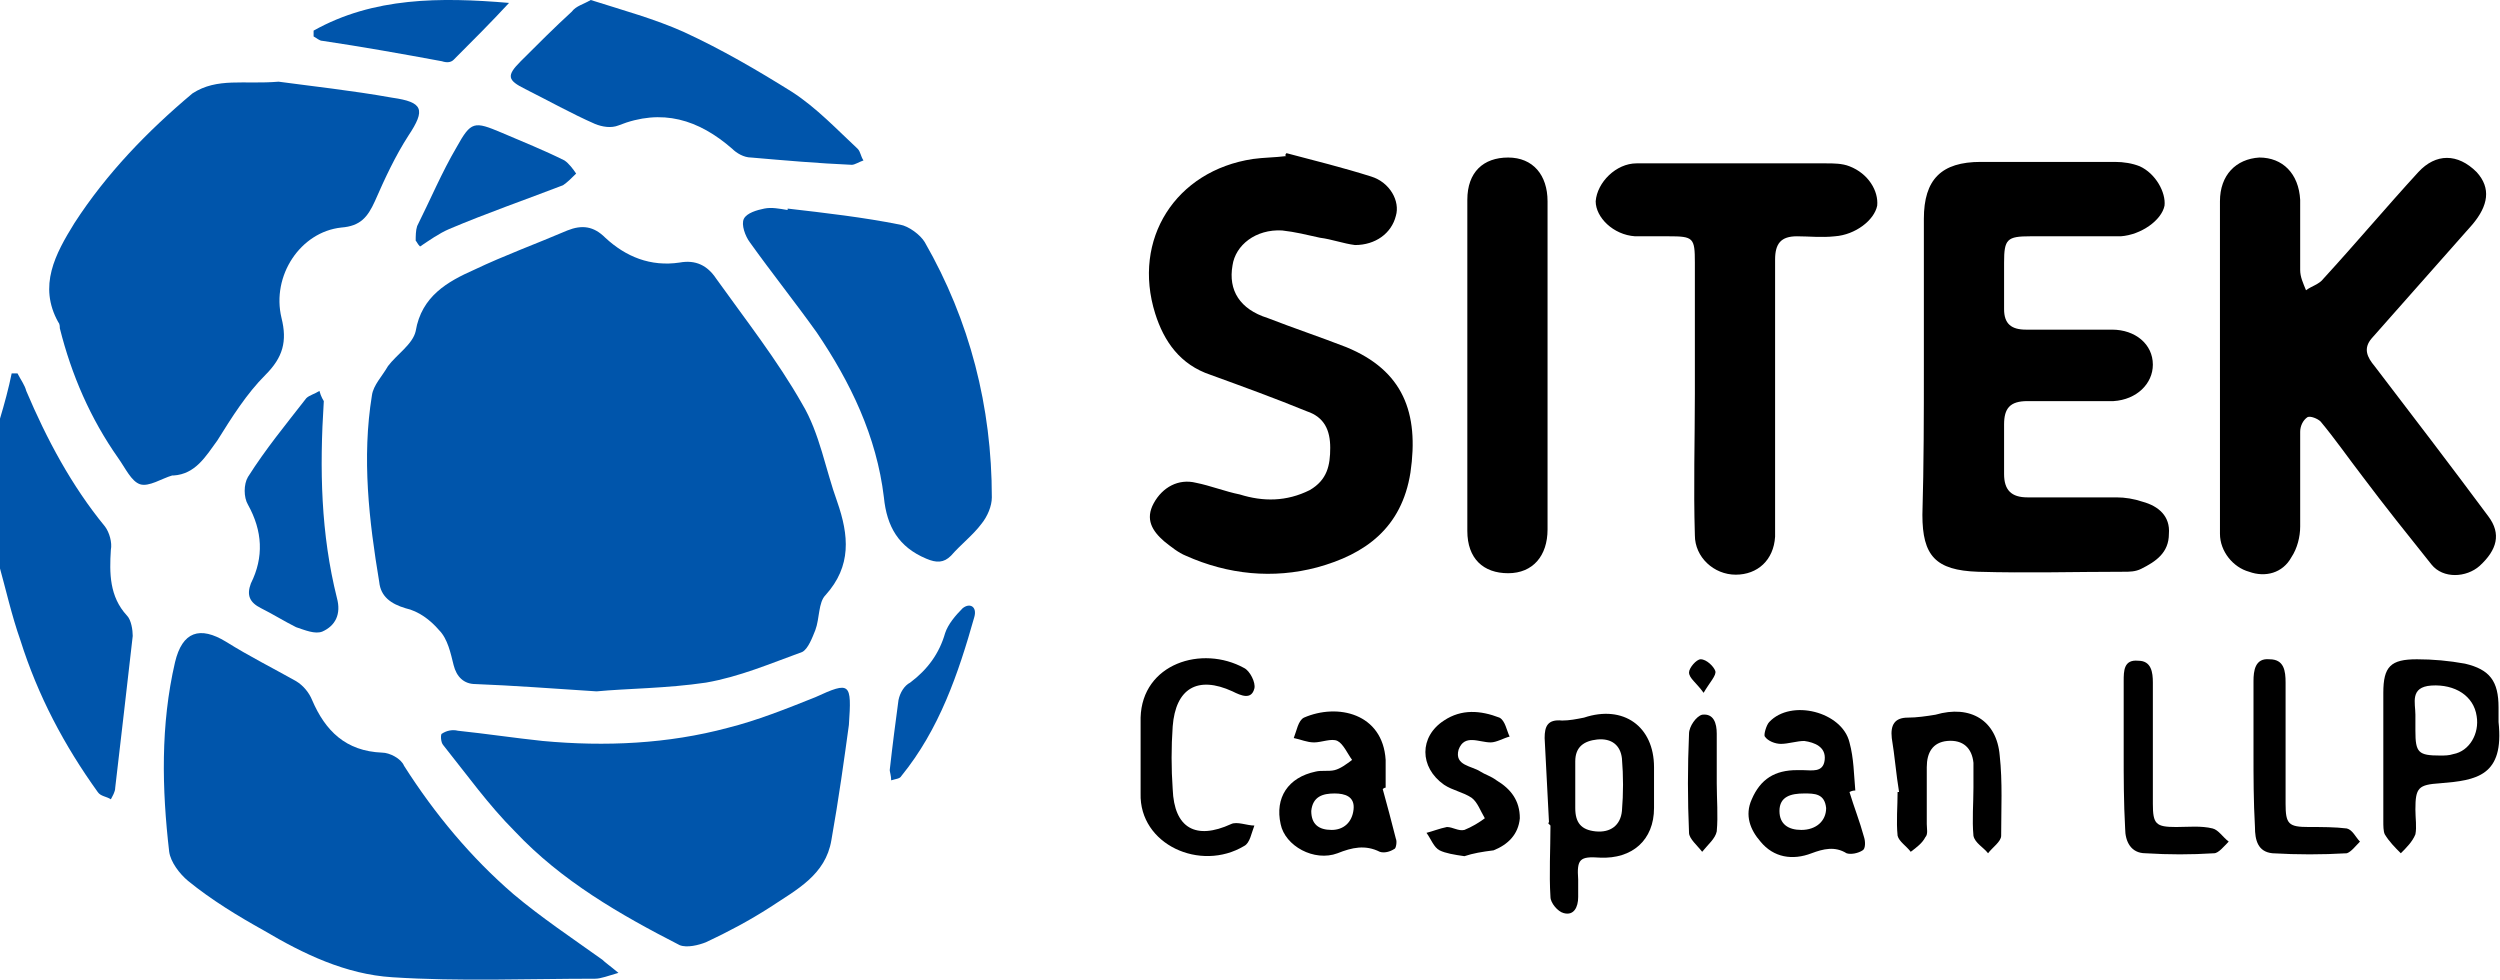 <?xml version="1.0" encoding="utf-8"?>
<!-- Generator: Adobe Illustrator 21.1.0, SVG Export Plug-In . SVG Version: 6.00 Build 0)  -->
<svg version="1.1" id="Layer_1" xmlns="http://www.w3.org/2000/svg" xmlns:xlink="http://www.w3.org/1999/xlink" x="0px" y="0px"
	 viewBox="0 0 171.4 67.2" style="enable-background:new 0 0 171.4 67.2;" xml:space="preserve">
<style type="text/css">
	.st0{fill:#0055AB;}
</style>
<g>
	<path class="st0" d="M0,28.7c0.3-1,0.6-2.1,0.8-3.1c0.1,0,0.3,0,0.4,0c0.2,0.4,0.5,0.8,0.6,1.2c1.4,3.3,3.1,6.5,5.4,9.3
		c0.3,0.4,0.5,1.1,0.4,1.6c-0.1,1.6-0.1,3.2,1.1,4.5c0.3,0.3,0.4,1,0.4,1.4c-0.4,3.5-0.8,7-1.2,10.4c0,0.3-0.2,0.6-0.3,0.8
		c-0.3-0.2-0.7-0.2-0.9-0.5c-2.3-3.2-4.1-6.6-5.3-10.4c-0.6-1.7-1-3.5-1.5-5.3C0,35.5,0,32.1,0,28.7z"/>
	<path class="st0" d="M40.9,47.4c-3.1-0.2-5.7-0.4-8.3-0.5c-0.8,0-1.3-0.5-1.5-1.3c-0.2-0.8-0.4-1.8-1-2.4c-0.6-0.7-1.4-1.3-2.3-1.5
		c-1-0.3-1.7-0.8-1.8-1.8c-0.7-4.2-1.2-8.5-0.5-12.8c0.1-0.7,0.7-1.3,1.1-2c0.6-0.8,1.7-1.5,1.9-2.4c0.4-2.4,2.2-3.4,4-4.2
		c2.1-1,4.3-1.8,6.4-2.7c1-0.4,1.8-0.3,2.6,0.5c1.4,1.3,3.1,2,5.1,1.7c1.1-0.2,1.9,0.2,2.5,1.1c2,2.8,4.2,5.6,5.9,8.6
		c1.2,2,1.6,4.5,2.4,6.7c0.8,2.3,1,4.4-0.8,6.4c-0.5,0.5-0.4,1.6-0.7,2.4c-0.2,0.5-0.5,1.3-0.9,1.5c-2.2,0.8-4.3,1.7-6.6,2.1
		C45.7,47.2,43,47.2,40.9,47.4z"/>
	<path class="st0" d="M19.1,5.6c2.2,0.3,5,0.6,7.8,1.1C29,7,29.2,7.5,28,9.3c-0.9,1.4-1.6,2.9-2.3,4.5c-0.5,1.1-1,1.7-2.3,1.8
		c-2.8,0.3-4.8,3.3-4.1,6.2c0.4,1.6,0.1,2.7-1.1,3.9c-1.3,1.3-2.3,2.9-3.3,4.5c-0.8,1.1-1.5,2.3-3,2.4c0,0-0.1,0-0.1,0
		c-0.7,0.2-1.6,0.8-2.2,0.6c-0.6-0.2-1-1.1-1.5-1.8c-1.9-2.7-3.2-5.7-4-8.9c0-0.1,0-0.3-0.1-0.4c-1.4-2.5-0.2-4.7,1.1-6.8
		c2.2-3.4,5-6.3,8.1-8.9C14.9,5.3,16.7,5.8,19.1,5.6z"/>
	<path class="st0" d="M42.4,66.7c-0.7,0.2-1.2,0.4-1.6,0.4c-4.6,0-9.3,0.2-13.9-0.1c-3.2-0.2-6.1-1.6-8.8-3.2
		c-1.8-1-3.6-2.1-5.2-3.4c-0.6-0.5-1.2-1.3-1.3-2c-0.5-4.3-0.6-8.7,0.4-13c0.5-2.1,1.7-2.5,3.5-1.4c1.6,1,3.2,1.8,4.8,2.7
		c0.5,0.3,0.9,0.8,1.1,1.3c0.9,2.1,2.3,3.5,4.8,3.6c0.5,0,1.3,0.4,1.5,0.9c2.1,3.3,4.6,6.3,7.5,8.8c1.9,1.6,4,3,6.1,4.5
		C41.5,66,41.8,66.2,42.4,66.7z"/>
	<path d="M152.2,25c0-3.7,0-7.4,0-11.2c0-1.8,1.1-2.9,2.7-3c1.6,0,2.7,1.1,2.8,2.9c0,1.6,0,3.2,0,4.8c0,0.5,0.2,0.9,0.4,1.4
		c0.4-0.3,0.9-0.4,1.2-0.8c2.2-2.4,4.3-4.9,6.5-7.3c1.2-1.3,2.7-1.3,4,0c1,1.1,0.8,2.3-0.3,3.6c-2.3,2.6-4.6,5.2-6.9,7.8
		c-0.6,0.7-0.3,1.3,0.2,1.9c2.6,3.4,5.2,6.8,7.8,10.3c0.9,1.2,0.6,2.3-0.6,3.4c-0.9,0.8-2.5,0.9-3.3-0.1c-1.6-2-3.2-4-4.7-6
		c-1-1.3-1.9-2.6-2.9-3.8c-0.2-0.2-0.7-0.4-0.9-0.3c-0.3,0.2-0.5,0.6-0.5,1c0,2.2,0,4.3,0,6.5c0,0.7-0.2,1.5-0.6,2.1
		c-0.6,1.1-1.8,1.4-2.9,1c-1.1-0.3-2-1.4-2-2.6c0-3.4,0-6.9,0-10.3C152.2,25.9,152.2,25.5,152.2,25C152.2,25,152.2,25,152.2,25z"/>
	<path d="M131.9,25.1c0-3.4,0-6.7,0-10.1c0-2.7,1.2-3.9,3.9-3.9c3.1,0,6.2,0,9.2,0c0.6,0,1.2,0.1,1.7,0.3c1.1,0.5,1.8,1.8,1.7,2.7
		c-0.2,1-1.6,2-3,2.1c-2.1,0-4.2,0-6.2,0c-1.6,0-1.8,0.2-1.8,1.8c0,1.1,0,2.2,0,3.2c0,1,0.5,1.4,1.5,1.4c2,0,3.9,0,5.9,0
		c1.6,0,2.8,1,2.8,2.4c0,1.3-1.1,2.4-2.7,2.5c-2,0-3.9,0-5.9,0c-1.2,0-1.6,0.5-1.6,1.6c0,1.1,0,2.2,0,3.4c0,1.1,0.5,1.6,1.6,1.6
		c2,0,4.1,0,6.1,0c0.6,0,1.2,0.1,1.8,0.3c1.1,0.3,1.9,1,1.8,2.2c0,1.3-0.9,1.9-1.9,2.4c-0.4,0.2-0.8,0.2-1.2,0.2
		c-3.3,0-6.6,0.1-10,0c-2.9-0.1-3.8-1.1-3.8-3.9C131.9,31.8,131.9,28.4,131.9,25.1z"/>
	<path d="M88.2,10.5c1.9,0.5,3.9,1,5.8,1.6c1.3,0.4,2,1.7,1.7,2.7c-0.3,1.2-1.4,2-2.8,2c-0.8-0.1-1.6-0.4-2.4-0.5
		c-0.9-0.2-1.7-0.4-2.6-0.5c-1.8-0.1-3.2,1-3.4,2.4c-0.3,1.7,0.5,3,2.4,3.6c1.8,0.7,3.6,1.3,5.4,2c3.9,1.6,5,4.5,4.4,8.6
		c-0.6,3.8-3.1,5.6-6.4,6.5c-3,0.8-6.1,0.5-9-0.8c-0.5-0.2-1-0.6-1.5-1c-0.8-0.7-1.3-1.5-0.7-2.6c0.6-1.1,1.7-1.7,2.9-1.4
		c1,0.2,2,0.6,3,0.8c1.6,0.5,3.2,0.5,4.8-0.3c1.2-0.7,1.4-1.7,1.4-2.9c0-1.2-0.4-2.1-1.6-2.5c-2.2-0.9-4.4-1.7-6.6-2.5
		c-2.1-0.7-3.2-2.3-3.8-4.2c-1.6-5.1,1.4-9.8,6.7-10.6c0.7-0.1,1.5-0.1,2.3-0.2C88.1,10.7,88.1,10.6,88.2,10.5z"/>
	<path class="st0" d="M58.2,49.7c-0.3,2.2-0.7,5.1-1.2,7.9c-0.4,2.4-2.4,3.4-4.2,4.6c-1.4,0.9-2.9,1.7-4.4,2.4
		c-0.5,0.2-1.3,0.4-1.8,0.2c-4.1-2.1-8.1-4.4-11.3-7.8c-1.8-1.8-3.3-3.9-4.9-5.9c-0.2-0.2-0.2-0.8-0.1-0.8c0.3-0.2,0.7-0.3,1.1-0.2
		c1.9,0.2,3.9,0.5,5.8,0.7c4.3,0.4,8.6,0.2,12.7-0.9c2-0.5,4-1.3,6-2.1C58.3,46.7,58.4,46.8,58.2,49.7z"/>
	<path d="M116.2,27c0-3,0-6,0-9c0-1.7-0.1-1.8-1.8-1.8c-0.8,0-1.5,0-2.3,0c-1.5-0.1-2.7-1.3-2.7-2.4c0.1-1.3,1.4-2.6,2.8-2.6
		c1.7,0,3.4,0,5.2,0c2.6,0,5.2,0,7.8,0c0.5,0,1.1,0,1.6,0.2c1.3,0.5,2,1.7,1.9,2.7c-0.2,1-1.5,2-2.9,2.1c-0.9,0.1-1.8,0-2.6,0
		c-1.1,0-1.5,0.5-1.5,1.6c0,6,0,11.9,0,17.9c0,0.4,0,0.7,0,1.1c-0.1,1.6-1.2,2.6-2.7,2.6c-1.5,0-2.8-1.2-2.8-2.7
		C116.1,33.4,116.2,30.2,116.2,27C116.2,27,116.2,27,116.2,27z"/>
	<path class="st0" d="M54,14.3c2.6,0.3,5.2,0.6,7.7,1.1c0.6,0.1,1.4,0.7,1.7,1.2c3.1,5.4,4.6,11.3,4.6,17.5c0,0.6-0.3,1.3-0.7,1.8
		c-0.6,0.8-1.4,1.4-2.1,2.2c-0.5,0.5-1,0.5-1.7,0.2c-1.9-0.8-2.7-2.2-2.9-4.2c-0.5-4.2-2.3-7.9-4.6-11.3c-1.5-2.1-3.1-4.1-4.6-6.2
		c-0.3-0.4-0.6-1.2-0.4-1.6c0.2-0.4,0.9-0.6,1.4-0.7c0.5-0.1,1,0,1.6,0.1C54,14.4,54,14.4,54,14.3z"/>
	<path d="M106.1,25c0,3.8,0,7.5,0,11.3c0,1.8-1,3-2.7,3c-1.7,0-2.8-1-2.8-2.9c0-7.6,0-15.1,0-22.7c0-1.9,1.1-2.9,2.8-2.9
		c1.7,0,2.7,1.2,2.7,3C106.1,17.6,106.1,21.3,106.1,25z"/>
	<path class="st0" d="M40.5,0c2.2,0.7,4.4,1.3,6.4,2.2c2.6,1.2,5,2.6,7.4,4.1c1.7,1.1,3.1,2.6,4.5,3.9c0.2,0.2,0.2,0.5,0.4,0.8
		c-0.3,0.1-0.6,0.3-0.8,0.3c-2.3-0.1-4.6-0.3-6.9-0.5c-0.5,0-1-0.3-1.3-0.6c-2.3-2-4.8-2.8-7.8-1.6c-0.5,0.2-1.1,0.1-1.6-0.1
		c-1.6-0.7-3.2-1.6-4.8-2.4c-1.2-0.6-1.3-0.9-0.3-1.9c1.2-1.2,2.3-2.3,3.5-3.4C39.5,0.4,40,0.3,40.5,0z"/>
	<path class="st0" d="M22.2,27.5c-0.3,4.7-0.2,9.1,0.9,13.5c0.3,1.1-0.1,1.9-1,2.3c-0.5,0.2-1.2-0.1-1.8-0.3
		c-0.8-0.4-1.6-0.9-2.4-1.3c-0.8-0.4-1-0.9-0.7-1.7c0.9-1.8,0.8-3.6-0.2-5.4c-0.3-0.5-0.3-1.4,0-1.9c1.2-1.9,2.6-3.6,4-5.4
		c0.2-0.2,0.6-0.3,0.9-0.5C22,27.2,22.2,27.5,22.2,27.5z"/>
	<path d="M171.3,49.5c0.4,3.7-1.5,4-4,4.2c-1.5,0.1-1.7,0.3-1.7,1.8c0,0.6,0.1,1.2,0,1.7c-0.2,0.5-0.6,0.9-1,1.3
		c-0.4-0.4-0.8-0.8-1.1-1.3c-0.1-0.2-0.1-0.6-0.1-0.9c0-2.9,0-5.8,0-8.8c0-1.8,0.5-2.3,2.3-2.3c1.1,0,2.2,0.1,3.3,0.3
		c1.7,0.4,2.3,1.2,2.3,3C171.3,48.8,171.3,49.1,171.3,49.5z M165.6,49.4C165.6,49.4,165.6,49.4,165.6,49.4c0,0.2,0,0.5,0,0.7
		c0,1.5,0.2,1.7,1.7,1.7c0.3,0,0.6,0,0.9-0.1c1.1-0.2,1.8-1.4,1.6-2.6c-0.2-1.4-1.5-2.2-3.1-2.1c-1.5,0.1-1.1,1.2-1.1,2
		C165.6,49.2,165.6,49.3,165.6,49.4z"/>
	<path d="M106.2,56.4c-0.1-1.9-0.2-3.9-0.3-5.8c0-0.8,0.2-1.3,1.2-1.2c0.5,0,1-0.1,1.5-0.2c2.7-0.9,4.8,0.6,4.8,3.4
		c0,0.9,0,1.8,0,2.8c0,2.2-1.5,3.5-3.7,3.4c-1.4-0.1-1.6,0.1-1.5,1.5c0,0.4,0,0.8,0,1.2c0,0.7-0.3,1.3-1,1.1
		c-0.4-0.1-0.9-0.7-0.9-1.1c-0.1-1.6,0-3.3,0-4.9C106.1,56.4,106.1,56.4,106.2,56.4z M108,53.8c0,0.5,0,1,0,1.6c0,1,0.4,1.5,1.4,1.6
		c1,0.1,1.7-0.4,1.8-1.4c0.1-1.2,0.1-2.4,0-3.6c-0.1-0.9-0.7-1.4-1.7-1.3c-0.9,0.1-1.5,0.5-1.5,1.5C108,52.8,108,53.3,108,53.8z"/>
	<path d="M94.8,54.1c0.3,1.1,0.6,2.2,0.9,3.4c0.1,0.2,0,0.7-0.1,0.7c-0.3,0.2-0.7,0.3-1,0.2c-1-0.5-1.9-0.3-2.9,0.1
		c-1.6,0.6-3.6-0.5-3.9-2c-0.4-1.8,0.5-3.2,2.4-3.6c0.4-0.1,0.9,0,1.3-0.1c0.4-0.1,0.8-0.4,1.2-0.7c-0.3-0.4-0.6-1.1-1-1.3
		c-0.4-0.2-1.1,0.1-1.6,0.1c-0.5,0-0.9-0.2-1.4-0.3c0.2-0.5,0.3-1.2,0.7-1.4c2.3-1,5.4-0.3,5.6,2.9c0,0.6,0,1.3,0,1.9
		C95,54,94.9,54,94.8,54.1z M91.3,56.9c0.8,0,1.4-0.5,1.5-1.4c0.1-0.9-0.6-1.1-1.3-1.1c-0.8,0-1.5,0.2-1.6,1.2
		C89.9,56.5,90.4,56.9,91.3,56.9z"/>
	<path d="M126.8,54.3c0.3,1,0.7,2,1,3.1c0.1,0.3,0.1,0.8-0.1,0.9c-0.3,0.2-0.8,0.3-1.1,0.2c-0.8-0.5-1.6-0.3-2.4,0
		c-1.3,0.5-2.6,0.3-3.5-0.8c-0.7-0.8-1.1-1.8-0.6-2.9c0.6-1.4,1.6-2,3.1-2c0.1,0,0.2,0,0.4,0c0.6,0,1.4,0.2,1.5-0.7
		c0.1-0.9-0.7-1.2-1.4-1.3c-0.5,0-1.1,0.2-1.6,0.2c-0.4,0-0.9-0.2-1.1-0.5c-0.1-0.1,0.1-0.8,0.3-1c1.5-1.6,5-0.7,5.5,1.4
		c0.3,1.1,0.3,2.2,0.4,3.3C127.1,54.2,127,54.2,126.8,54.3z M123.7,54.4c-0.9,0-1.7,0.2-1.7,1.2c0,0.9,0.6,1.3,1.5,1.3
		c1,0,1.7-0.6,1.7-1.5C125.1,54.4,124.4,54.4,123.7,54.4z"/>
	<path d="M78.2,51.8c0-0.9,0-1.8,0-2.6c0.1-3.7,4.2-5,7.1-3.4c0.4,0.2,0.8,1,0.7,1.4c-0.2,0.8-0.9,0.5-1.5,0.2
		c-2.4-1.1-3.9-0.2-4.1,2.4c-0.1,1.4-0.1,2.9,0,4.3c0.1,2.7,1.6,3.5,4,2.4c0.4-0.2,1.1,0.1,1.6,0.1c-0.2,0.5-0.3,1.2-0.7,1.4
		c-3,1.8-7.2-0.1-7.1-3.6C78.2,53.4,78.2,52.6,78.2,51.8C78.2,51.8,78.2,51.8,78.2,51.8z"/>
	<path class="st0" d="M28.5,16.5c0-0.3,0-0.7,0.1-1c0.9-1.8,1.7-3.7,2.7-5.4c1-1.8,1.2-1.8,3.1-1c1.4,0.6,2.9,1.2,4.3,1.9
		c0.3,0.2,0.6,0.6,0.8,0.9c-0.3,0.3-0.6,0.6-0.9,0.8c-2.6,1-5.2,1.9-7.8,3c-0.7,0.3-1.4,0.8-2,1.2C28.6,16.7,28.6,16.6,28.5,16.5z"
		/>
	<path d="M130.2,54.3c-0.2-1.2-0.3-2.5-0.5-3.7c-0.1-0.9,0.2-1.4,1.1-1.4c0.6,0,1.3-0.1,1.9-0.2c2.4-0.7,4.2,0.4,4.4,2.8
		c0.2,1.8,0.1,3.7,0.1,5.5c0,0.4-0.6,0.8-0.9,1.2c-0.3-0.4-0.9-0.7-1-1.2c-0.1-1.1,0-2.2,0-3.3c0-0.6,0-1.1,0-1.7
		c-0.1-1-0.7-1.6-1.8-1.5c-1,0.1-1.4,0.8-1.4,1.8c0,1.3,0,2.6,0,3.9c0,0.3,0.1,0.7-0.1,0.9c-0.2,0.4-0.6,0.7-1,1
		c-0.3-0.4-0.8-0.7-0.9-1.1c-0.1-1,0-2,0-3C130.1,54.3,130.2,54.3,130.2,54.3z"/>
	<path d="M154.5,51.6c0-1.6,0-3.3,0-4.9c0-0.7,0.1-1.6,1.1-1.5c1,0,1.1,0.8,1.1,1.6c0,2.8,0,5.5,0,8.3c0,1.4,0.2,1.6,1.6,1.6
		c0.9,0,1.8,0,2.6,0.1c0.4,0.1,0.6,0.6,0.9,0.9c-0.3,0.3-0.6,0.7-0.9,0.8c-1.7,0.1-3.4,0.1-5.1,0c-1-0.1-1.2-0.9-1.2-1.8
		C154.5,54.9,154.5,53.3,154.5,51.6C154.5,51.6,154.5,51.6,154.5,51.6z"/>
	<path d="M100.4,58.7c-0.7-0.1-1.3-0.2-1.7-0.4c-0.4-0.2-0.6-0.8-0.9-1.2c0.4-0.1,0.9-0.3,1.4-0.4c0.4,0,0.8,0.3,1.2,0.2
		c0.5-0.2,1-0.5,1.4-0.8c-0.3-0.5-0.5-1.1-0.9-1.4c-0.6-0.4-1.3-0.5-1.9-0.9c-1.7-1.2-1.7-3.3,0-4.4c1.2-0.8,2.5-0.7,3.8-0.2
		c0.4,0.2,0.5,0.9,0.7,1.3c-0.4,0.1-0.9,0.4-1.3,0.4c-0.8,0-1.8-0.6-2.2,0.5c-0.3,1.1,0.9,1.1,1.5,1.5c0.3,0.2,0.7,0.3,1.1,0.6
		c1,0.6,1.6,1.4,1.6,2.6c-0.1,1.1-0.8,1.8-1.8,2.2C101.6,58.4,101,58.5,100.4,58.7z"/>
	<path class="st0" d="M21.5,2.1c4.1-2.3,8.7-2.3,13.4-1.9c-1.2,1.3-2.5,2.6-3.8,3.9c-0.2,0.2-0.5,0.2-0.8,0.1
		c-2.7-0.5-5.5-1-8.2-1.4c-0.2,0-0.4-0.2-0.6-0.3C21.5,2.4,21.5,2.3,21.5,2.1z"/>
	<path d="M145.6,51.6c0-1.6,0-3.3,0-4.9c0-0.7,0-1.5,1-1.4c0.9,0,1,0.8,1,1.5c0,2.8,0,5.5,0,8.3c0,1.4,0.2,1.6,1.6,1.6
		c0.8,0,1.7-0.1,2.5,0.1c0.4,0.1,0.7,0.6,1.1,0.9c-0.3,0.3-0.7,0.8-1,0.8c-1.6,0.1-3.1,0.1-4.7,0c-1,0-1.4-0.8-1.4-1.7
		C145.6,55,145.6,53.3,145.6,51.6z"/>
	<path class="st0" d="M61,52.8c0.2-1.8,0.4-3.3,0.6-4.8c0.1-0.5,0.4-1,0.8-1.2c1.2-0.9,2-2,2.4-3.4c0.2-0.6,0.7-1.2,1.2-1.7
		c0.5-0.4,1-0.1,0.8,0.6c-1.1,3.9-2.4,7.7-5,10.9c-0.1,0.2-0.4,0.2-0.7,0.3C61.1,53.2,61,52.9,61,52.8z"/>
	<path d="M117.7,53.7c0,1.1,0.1,2.2,0,3.3c-0.1,0.5-0.6,0.9-1,1.4c-0.3-0.4-0.9-0.9-0.9-1.3c-0.1-2.3-0.1-4.5,0-6.8
		c0-0.5,0.5-1.2,0.9-1.3c0.8-0.1,1,0.6,1,1.3C117.7,51.4,117.7,52.6,117.7,53.7z"/>
	<path d="M116.8,47.5c-0.5-0.7-1-1-1-1.4c0-0.3,0.5-0.9,0.8-0.9c0.4,0,0.9,0.5,1,0.8C117.7,46.3,117.2,46.8,116.8,47.5z"/>
</g>
</svg>
